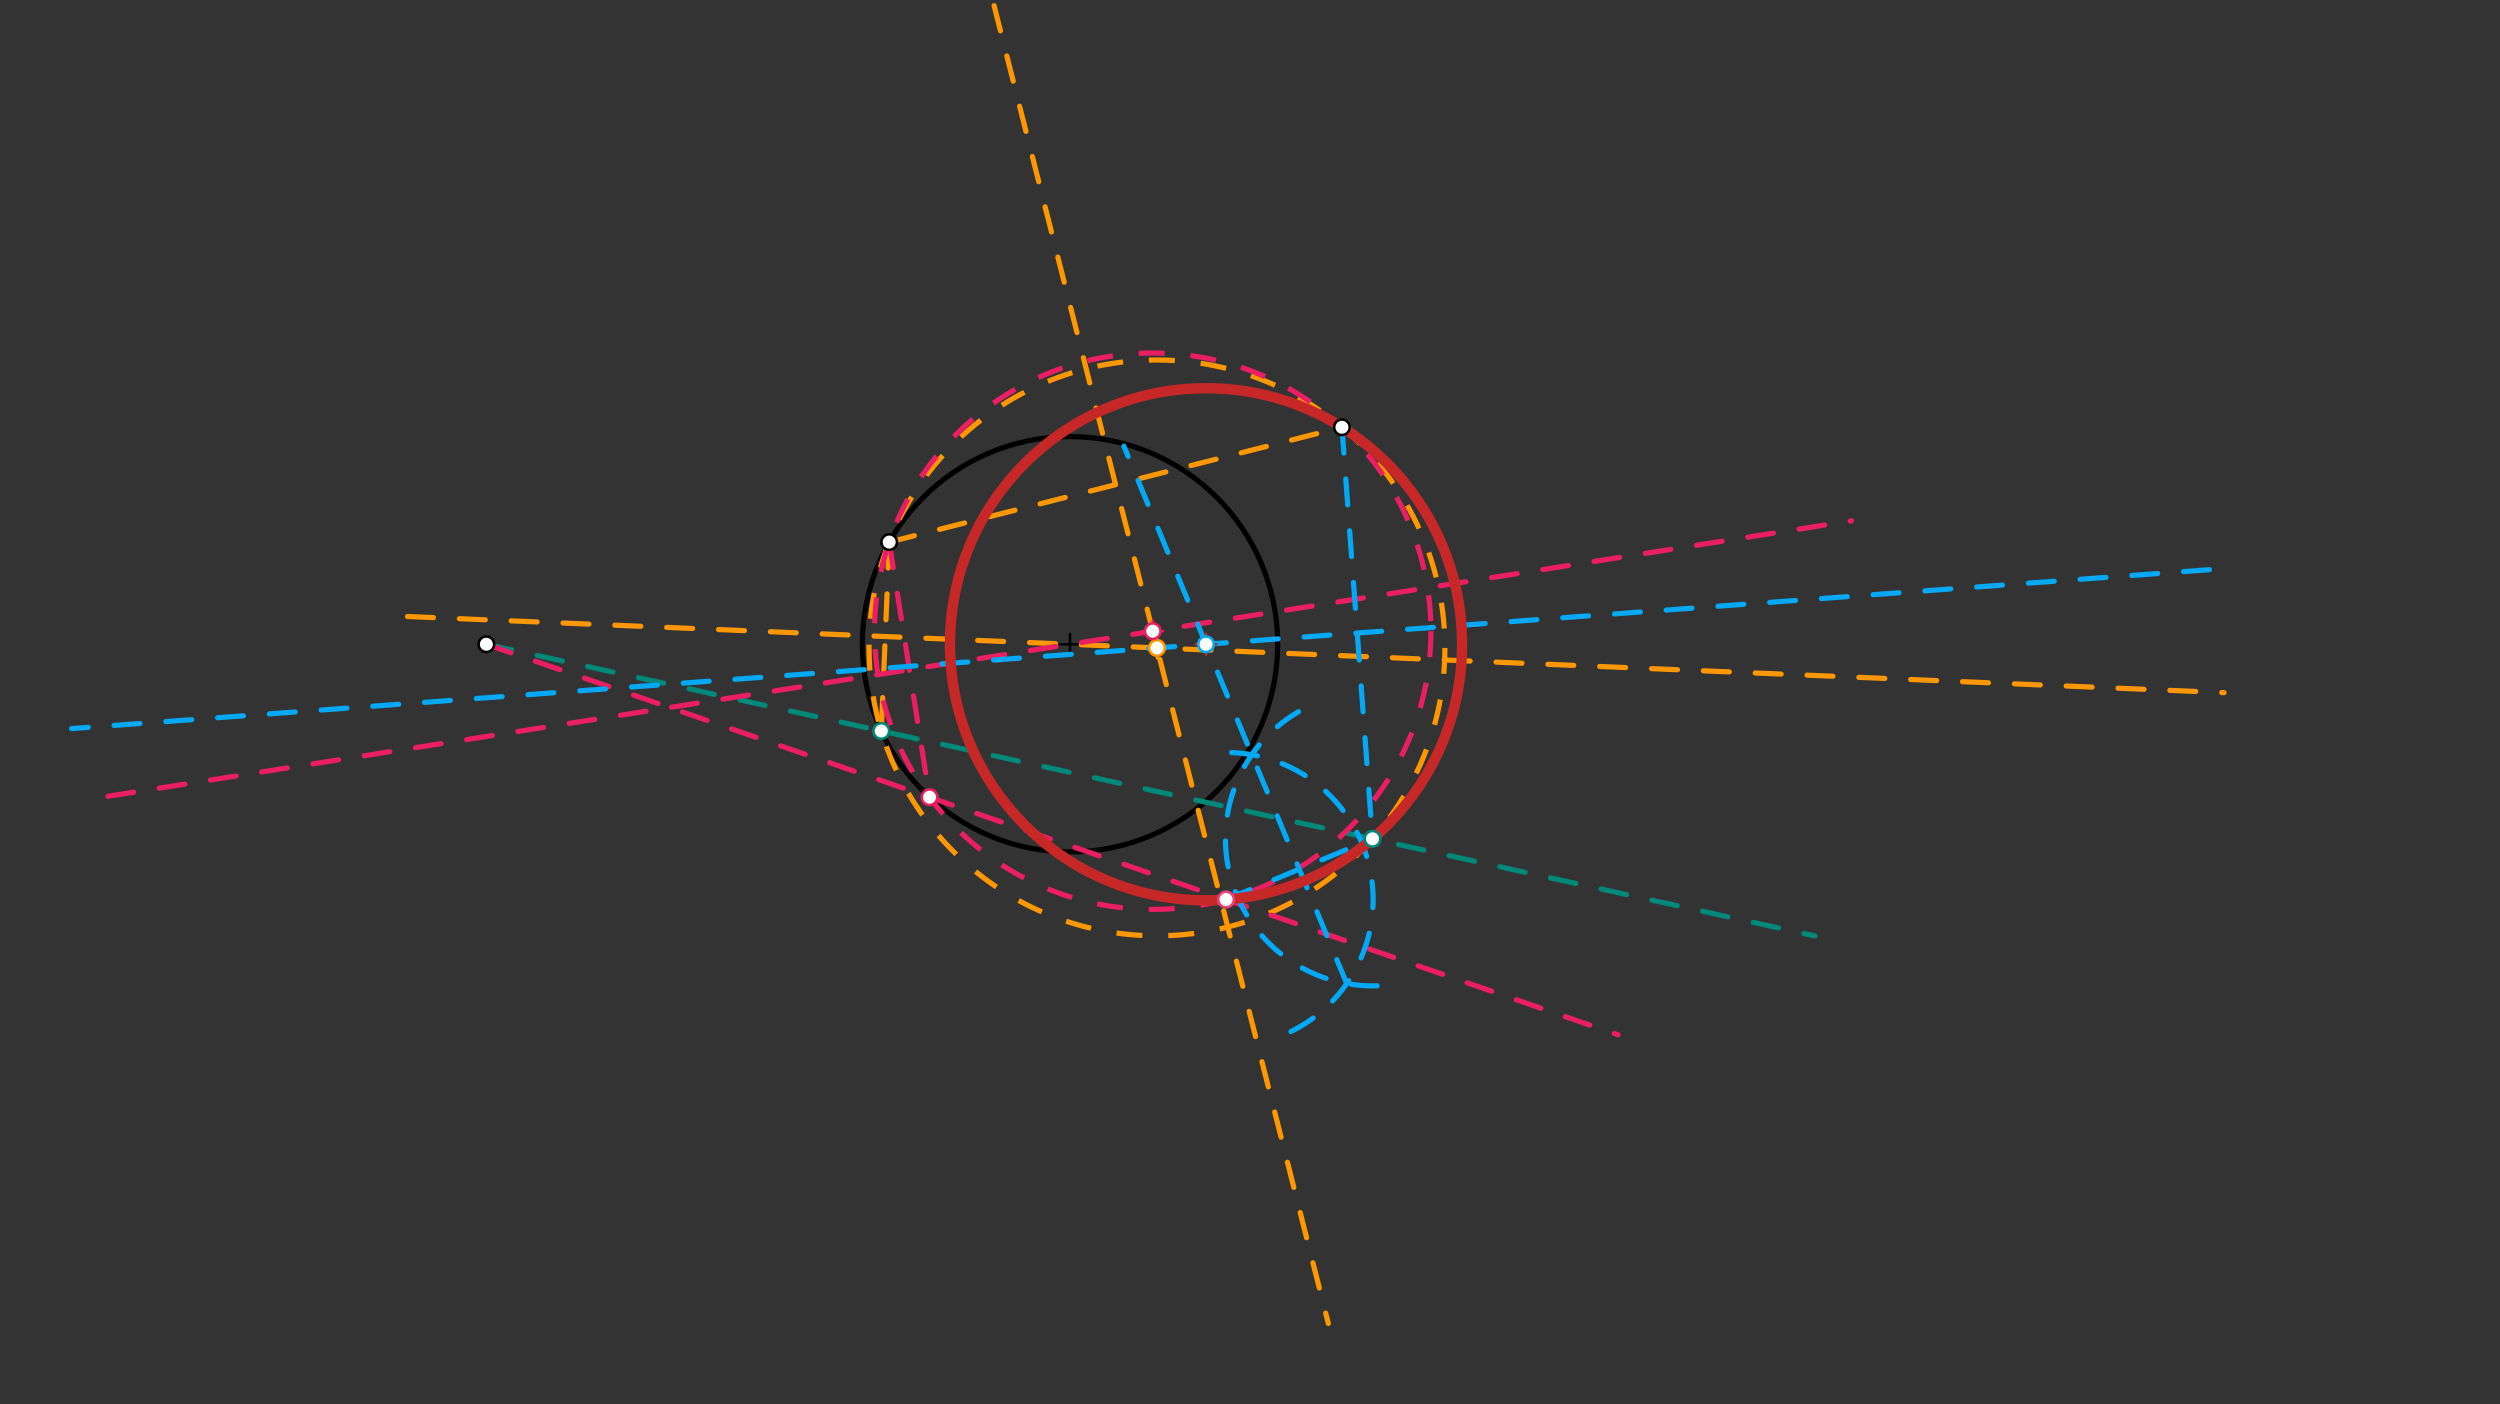 <svg xmlns="http://www.w3.org/2000/svg" class="svg--816" height="100%" preserveAspectRatio="xMidYMid meet" viewBox="0 0 963.78 541.417" width="100%"><rect x="0" y="0" width="963.78" height="541.417" fill="#333333" stroke="none"/><defs><marker id="marker-arrow" markerHeight="16" markerUnits="userSpaceOnUse" markerWidth="24" orient="auto-start-reverse" refX="24" refY="4" viewBox="0 0 24 8"><path d="M 0 0 L 24 4 L 0 8 z" stroke="inherit"></path></marker></defs><g class="aux-layer--949"></g><g class="main-layer--75a"><g class="element--733"><g class="center--a87"><line x1="408.5" y1="248.375" x2="416.5" y2="248.375" stroke="#000000" stroke-width="1" stroke-linecap="round"></line><line x1="412.5" y1="244.375" x2="412.5" y2="252.375" stroke="#000000" stroke-width="1" stroke-linecap="round"></line><circle class="hit--87b" cx="412.5" cy="248.375" r="4" stroke="none" fill="transparent"></circle></g><circle cx="412.5" cy="248.375" fill="none" r="80.056" stroke="#000000" stroke-dasharray="none" stroke-width="2"></circle></g><g class="element--733"><line stroke="#00897B" stroke-dasharray="10" stroke-linecap="round" stroke-width="2" x1="187.5" x2="699.696" y1="248.375" y2="360.814"></line></g><g class="element--733"><line stroke="#FF9800" stroke-dasharray="10" stroke-linecap="round" stroke-width="2" x1="342.806" x2="517.333" y1="208.983" y2="164.715"></line></g><g class="element--733"><line stroke="#FF9800" stroke-dasharray="10" stroke-linecap="round" stroke-width="2" x1="383.232" x2="512.086" y1="2.189" y2="510.206"></line></g><g class="element--733"><line stroke="#FF9800" stroke-dasharray="10" stroke-linecap="round" stroke-width="2" x1="342.806" x2="339.755" y1="208.983" y2="281.798"></line></g><g class="element--733"><line stroke="#FF9800" stroke-dasharray="10" stroke-linecap="round" stroke-width="2" x1="157.11" x2="857.384" y1="237.673" y2="267.017"></line></g><g class="element--733"><g class="center--a87"><line x1="442.031" y1="249.78" x2="450.031" y2="249.78" stroke="#FF9800" stroke-width="1" stroke-linecap="round"></line><line x1="446.031" y1="245.78" x2="446.031" y2="253.78" stroke="#FF9800" stroke-width="1" stroke-linecap="round"></line><circle class="hit--87b" cx="446.031" cy="249.78" r="4" stroke="none" fill="transparent"></circle></g><circle cx="446.031" cy="249.78" fill="none" r="110.995" stroke="#FF9800" stroke-dasharray="10" stroke-width="2"></circle></g><g class="element--733"><line stroke="#E91E63" stroke-dasharray="10" stroke-linecap="round" stroke-width="2" x1="187.5" x2="623.761" y1="248.375" y2="398.932"></line></g><g class="element--733"><line stroke="#E91E63" stroke-dasharray="10" stroke-linecap="round" stroke-width="2" x1="342.806" x2="358.345" y1="208.983" y2="307.335"></line></g><g class="element--733"><line stroke="#E91E63" stroke-dasharray="10" stroke-linecap="round" stroke-width="2" x1="41.618" x2="713.799" y1="306.973" y2="200.771"></line></g><g class="element--733"><g class="center--a87"><line x1="440.397" y1="243.335" x2="448.397" y2="243.335" stroke="#E91E63" stroke-width="1" stroke-linecap="round"></line><line x1="444.397" y1="239.335" x2="444.397" y2="247.335" stroke="#E91E63" stroke-width="1" stroke-linecap="round"></line><circle class="hit--87b" cx="444.397" cy="243.335" r="4" stroke="none" fill="transparent"></circle></g><circle cx="444.397" cy="243.335" fill="none" r="107.242" stroke="#E91E63" stroke-dasharray="10" stroke-width="2"></circle></g><g class="element--733"><line stroke="#03A9F4" stroke-dasharray="10" stroke-linecap="round" stroke-width="2" x1="517.333" x2="529.125" y1="164.715" y2="323.37"></line></g><g class="element--733"><line stroke="#03A9F4" stroke-dasharray="10" stroke-linecap="round" stroke-width="2" x1="472.66" x2="529.125" y1="346.786" y2="323.37"></line></g><g class="element--733"><line stroke="#03A9F4" stroke-dasharray="10" stroke-linecap="round" stroke-width="2" x1="851.764" x2="27.594" y1="219.624" y2="280.88"></line></g><g class="element--733"><path d="M 497.694 397.652 A 56.693 56.693 0 0 0 473.28 290.096" fill="none" stroke="#03A9F4" stroke-dasharray="10" stroke-linecap="round" stroke-width="2"></path></g><g class="element--733"><path d="M 500.602 274.374 A 56.693 56.693 0 0 0 533.782 379.871" fill="none" stroke="#03A9F4" stroke-dasharray="10" stroke-linecap="round" stroke-width="2"></path></g><g class="element--733"><line stroke="#03A9F4" stroke-dasharray="10" stroke-linecap="round" stroke-width="2" x1="519.183" x2="433.274" y1="379.184" y2="172.025"></line></g><g class="element--733"><g class="center--a87"><line x1="460.936" y1="248.375" x2="468.936" y2="248.375" stroke="#C62828" stroke-width="1" stroke-linecap="round"></line><line x1="464.936" y1="244.375" x2="464.936" y2="252.375" stroke="#C62828" stroke-width="1" stroke-linecap="round"></line><circle class="hit--87b" cx="464.936" cy="248.375" r="4" stroke="none" fill="transparent"></circle></g><circle cx="464.936" cy="248.375" fill="none" r="98.713" stroke="#C62828" stroke-dasharray="none" stroke-width="4"></circle></g><g class="element--733"><circle cx="187.5" cy="248.375" r="3" stroke="#000000" stroke-width="1" fill="#ffffff"></circle>}</g><g class="element--733"><circle cx="342.806" cy="208.983" r="3" stroke="#000000" stroke-width="1" fill="#ffffff"></circle>}</g><g class="element--733"><circle cx="517.333" cy="164.715" r="3" stroke="#000000" stroke-width="1" fill="#ffffff"></circle>}</g><g class="element--733"><circle cx="339.755" cy="281.798" r="3" stroke="#00897B" stroke-width="1" fill="#ffffff"></circle>}</g><g class="element--733"><circle cx="446.031" cy="249.78" r="3" stroke="#FF9800" stroke-width="1" fill="#ffffff"></circle>}</g><g class="element--733"><circle cx="529.125" cy="323.37" r="3" stroke="#00897B" stroke-width="1" fill="#ffffff"></circle>}</g><g class="element--733"><circle cx="358.345" cy="307.335" r="3" stroke="#E91E63" stroke-width="1" fill="#ffffff"></circle>}</g><g class="element--733"><circle cx="444.397" cy="243.335" r="3" stroke="#E91E63" stroke-width="1" fill="#ffffff"></circle>}</g><g class="element--733"><circle cx="472.66" cy="346.786" r="3" stroke="#EC407A" stroke-width="1" fill="#ffffff"></circle>}</g><g class="element--733"><circle cx="464.936" cy="248.375" r="3" stroke="#03A9F4" stroke-width="1" fill="#ffffff"></circle>}</g></g><g class="snaps-layer--ac6"></g><g class="temp-layer--52d"></g></svg>
